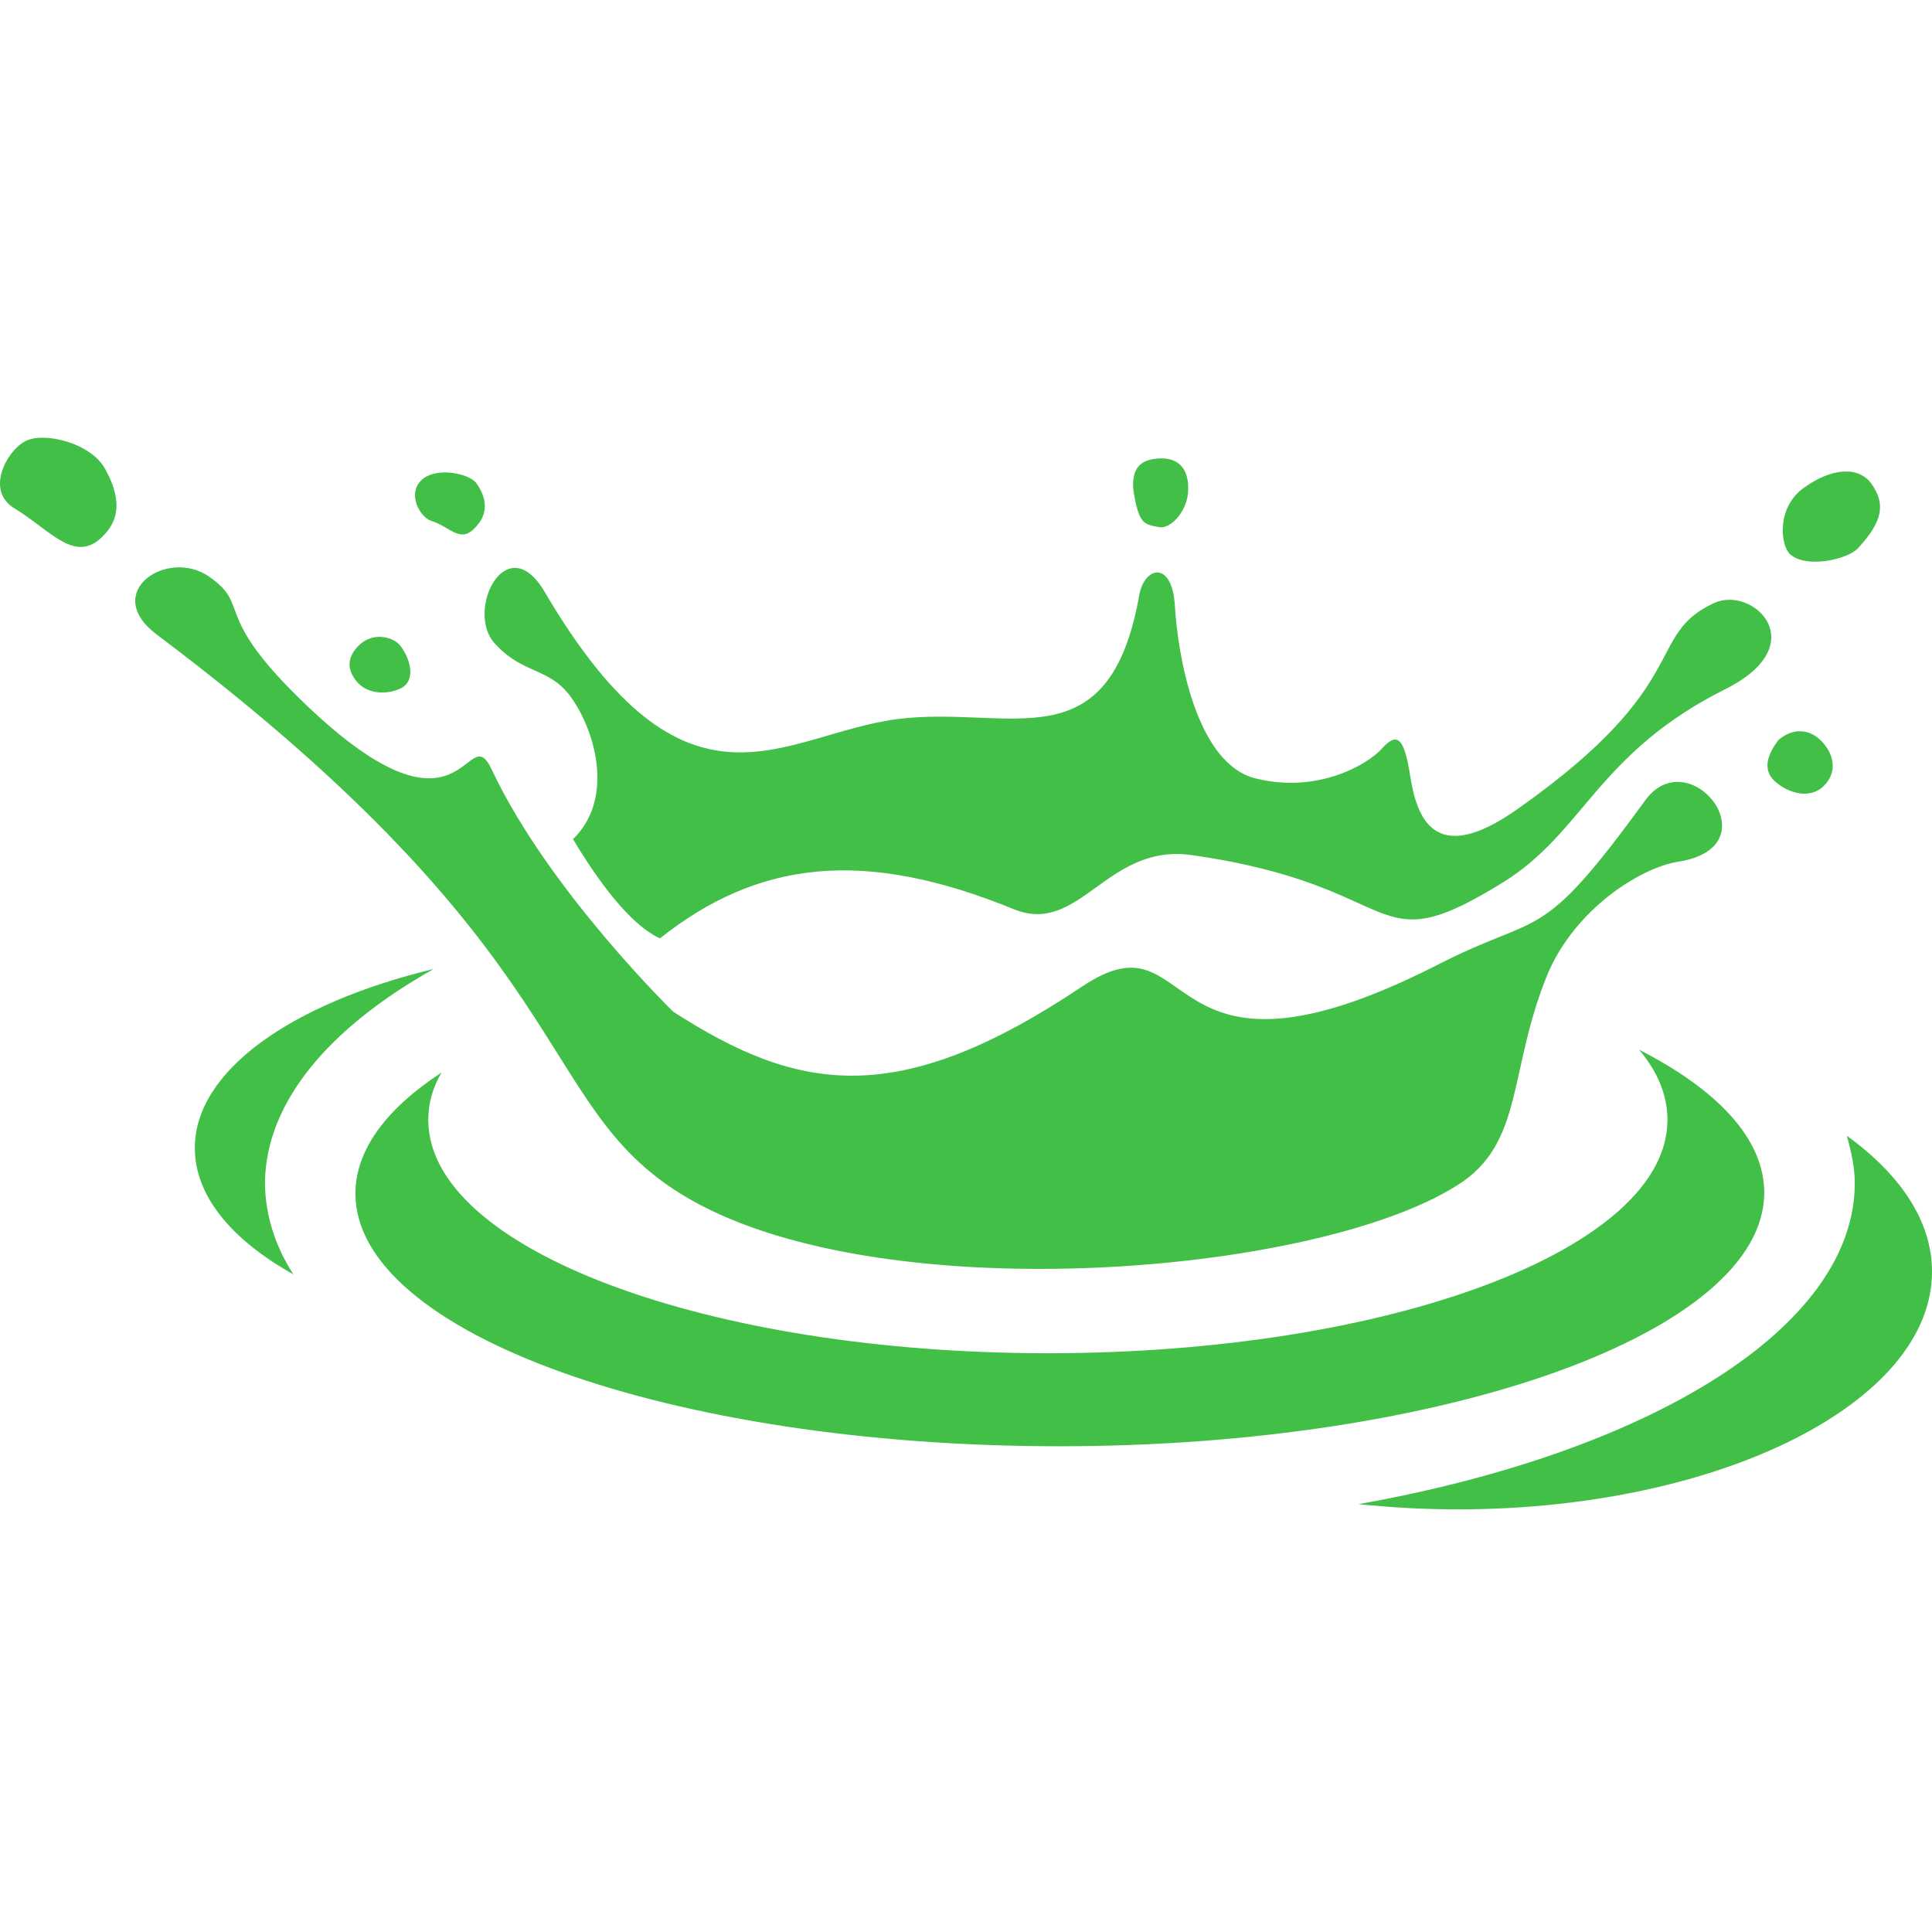 <svg width="128" height="128" viewBox="0 0 128 128" fill="none" xmlns="http://www.w3.org/2000/svg">
<path d="M28.727 64.199C19.317 66.466 12.908 70.939 12.908 76.058C12.908 79.254 15.378 82.161 19.435 84.428C18.199 82.511 17.556 80.416 17.556 78.325C17.616 73.036 21.789 68.095 28.729 64.201L28.727 64.199ZM128 84.25C128 80.878 125.88 77.799 122.354 75.242C122.648 76.289 122.884 77.337 122.884 78.38C122.884 87.969 109.299 96.223 90.007 99.652C92.253 99.888 94.511 100.005 96.77 100C114.001 99.943 128 92.91 128 84.25ZM116.885 79.018C116.885 75.473 113.825 72.219 108.593 69.546C109.829 70.998 110.473 72.569 110.473 74.196C110.473 82.74 92.124 89.655 69.424 89.655C46.782 89.655 28.375 82.738 28.375 74.196C28.375 73.089 28.669 72.046 29.255 71.058C25.609 73.441 23.549 76.172 23.549 79.078C23.549 88.319 44.428 95.818 70.186 95.818C95.944 95.818 116.885 88.205 116.885 79.018ZM96.536 78.534C87.009 84.578 57.719 86.904 45.136 79.115C35.256 73.012 38.666 63.304 10.378 42.034C6.672 39.243 11.084 36.282 13.848 38.2C16.612 40.117 14.084 40.583 19.667 46.105C30.959 57.264 30.841 47.212 32.607 51.046C36.37 59.011 44.606 67.029 44.606 67.029C52.897 72.376 59.485 73.54 71.718 65.344C79.481 60.171 76.306 73.597 95.3 63.891C102.24 60.345 101.946 62.729 109.003 53.021C111.943 49.009 117.531 56.104 111.179 57.092C108.649 57.499 104.36 60.231 102.534 64.531C99.888 70.982 101.004 75.749 96.534 78.538L96.536 78.534ZM43.726 62.166C41.374 61.118 38.906 57.165 37.962 55.598C40.608 53.041 39.55 48.799 38.022 46.473C36.552 44.149 34.728 44.787 32.788 42.639C30.789 40.488 33.553 34.911 36.082 39.21C45.552 55.309 51.785 48.625 59.489 47.637C66.898 46.708 73.488 50.72 75.488 39.384C75.84 37.526 77.663 37.117 77.839 40.139C78.016 43.222 79.191 50.659 83.249 51.588C87.309 52.576 90.601 50.659 91.54 49.611C92.48 48.564 93.01 48.683 93.42 51.355C93.832 53.969 94.89 57.632 100.596 53.562C112.299 45.309 108.947 42.113 113.535 39.965C116.123 38.743 120.239 42.696 114.299 45.661C105.829 49.904 104.948 55.133 99.596 58.448C90.597 64.028 93.362 58.681 78.897 56.645C73.31 55.891 71.546 61.992 67.194 60.248C57.255 56.177 50.253 56.993 43.726 62.166ZM75.072 32.349C75.424 34.79 75.836 34.733 76.718 34.907C77.597 35.14 78.718 33.745 78.718 32.466C78.777 31.13 78.129 30.316 76.838 30.371C75.486 30.43 75.014 31.069 75.074 32.347L75.072 32.349ZM118.589 36.71C119.649 37.698 122.468 37.057 123.116 36.302C124.822 34.444 124.88 33.338 123.996 32.059C123.116 30.838 121.29 31.012 119.469 32.349C117.647 33.688 117.999 36.184 118.589 36.71ZM117.825 49.03C116.945 50.193 116.885 51.066 117.531 51.705C118.237 52.402 119.651 52.983 120.651 52.228C121.65 51.414 121.65 50.252 120.827 49.264C119.947 48.216 118.765 48.216 117.825 49.03ZM28.551 34.5C29.903 34.907 30.551 36.186 31.671 34.733C32.259 34.035 32.317 33.047 31.551 32.002C31.081 31.363 28.845 30.895 27.905 31.828C26.965 32.761 27.845 34.267 28.551 34.5ZM0.969 33.686C3.438 35.197 5.028 37.461 6.908 35.429C7.554 34.731 8.32 33.512 6.968 31.069C5.968 29.266 2.734 28.569 1.617 29.266C0.439 29.907 -0.991 32.523 0.969 33.686ZM23.727 45.252C24.491 46.066 25.847 46.007 26.667 45.542C27.431 45.078 27.313 43.856 26.547 42.811C26.077 42.172 24.667 41.822 23.723 42.811C22.779 43.799 23.193 44.669 23.723 45.252H23.727Z" fill="#41BF47"/>
</svg>
